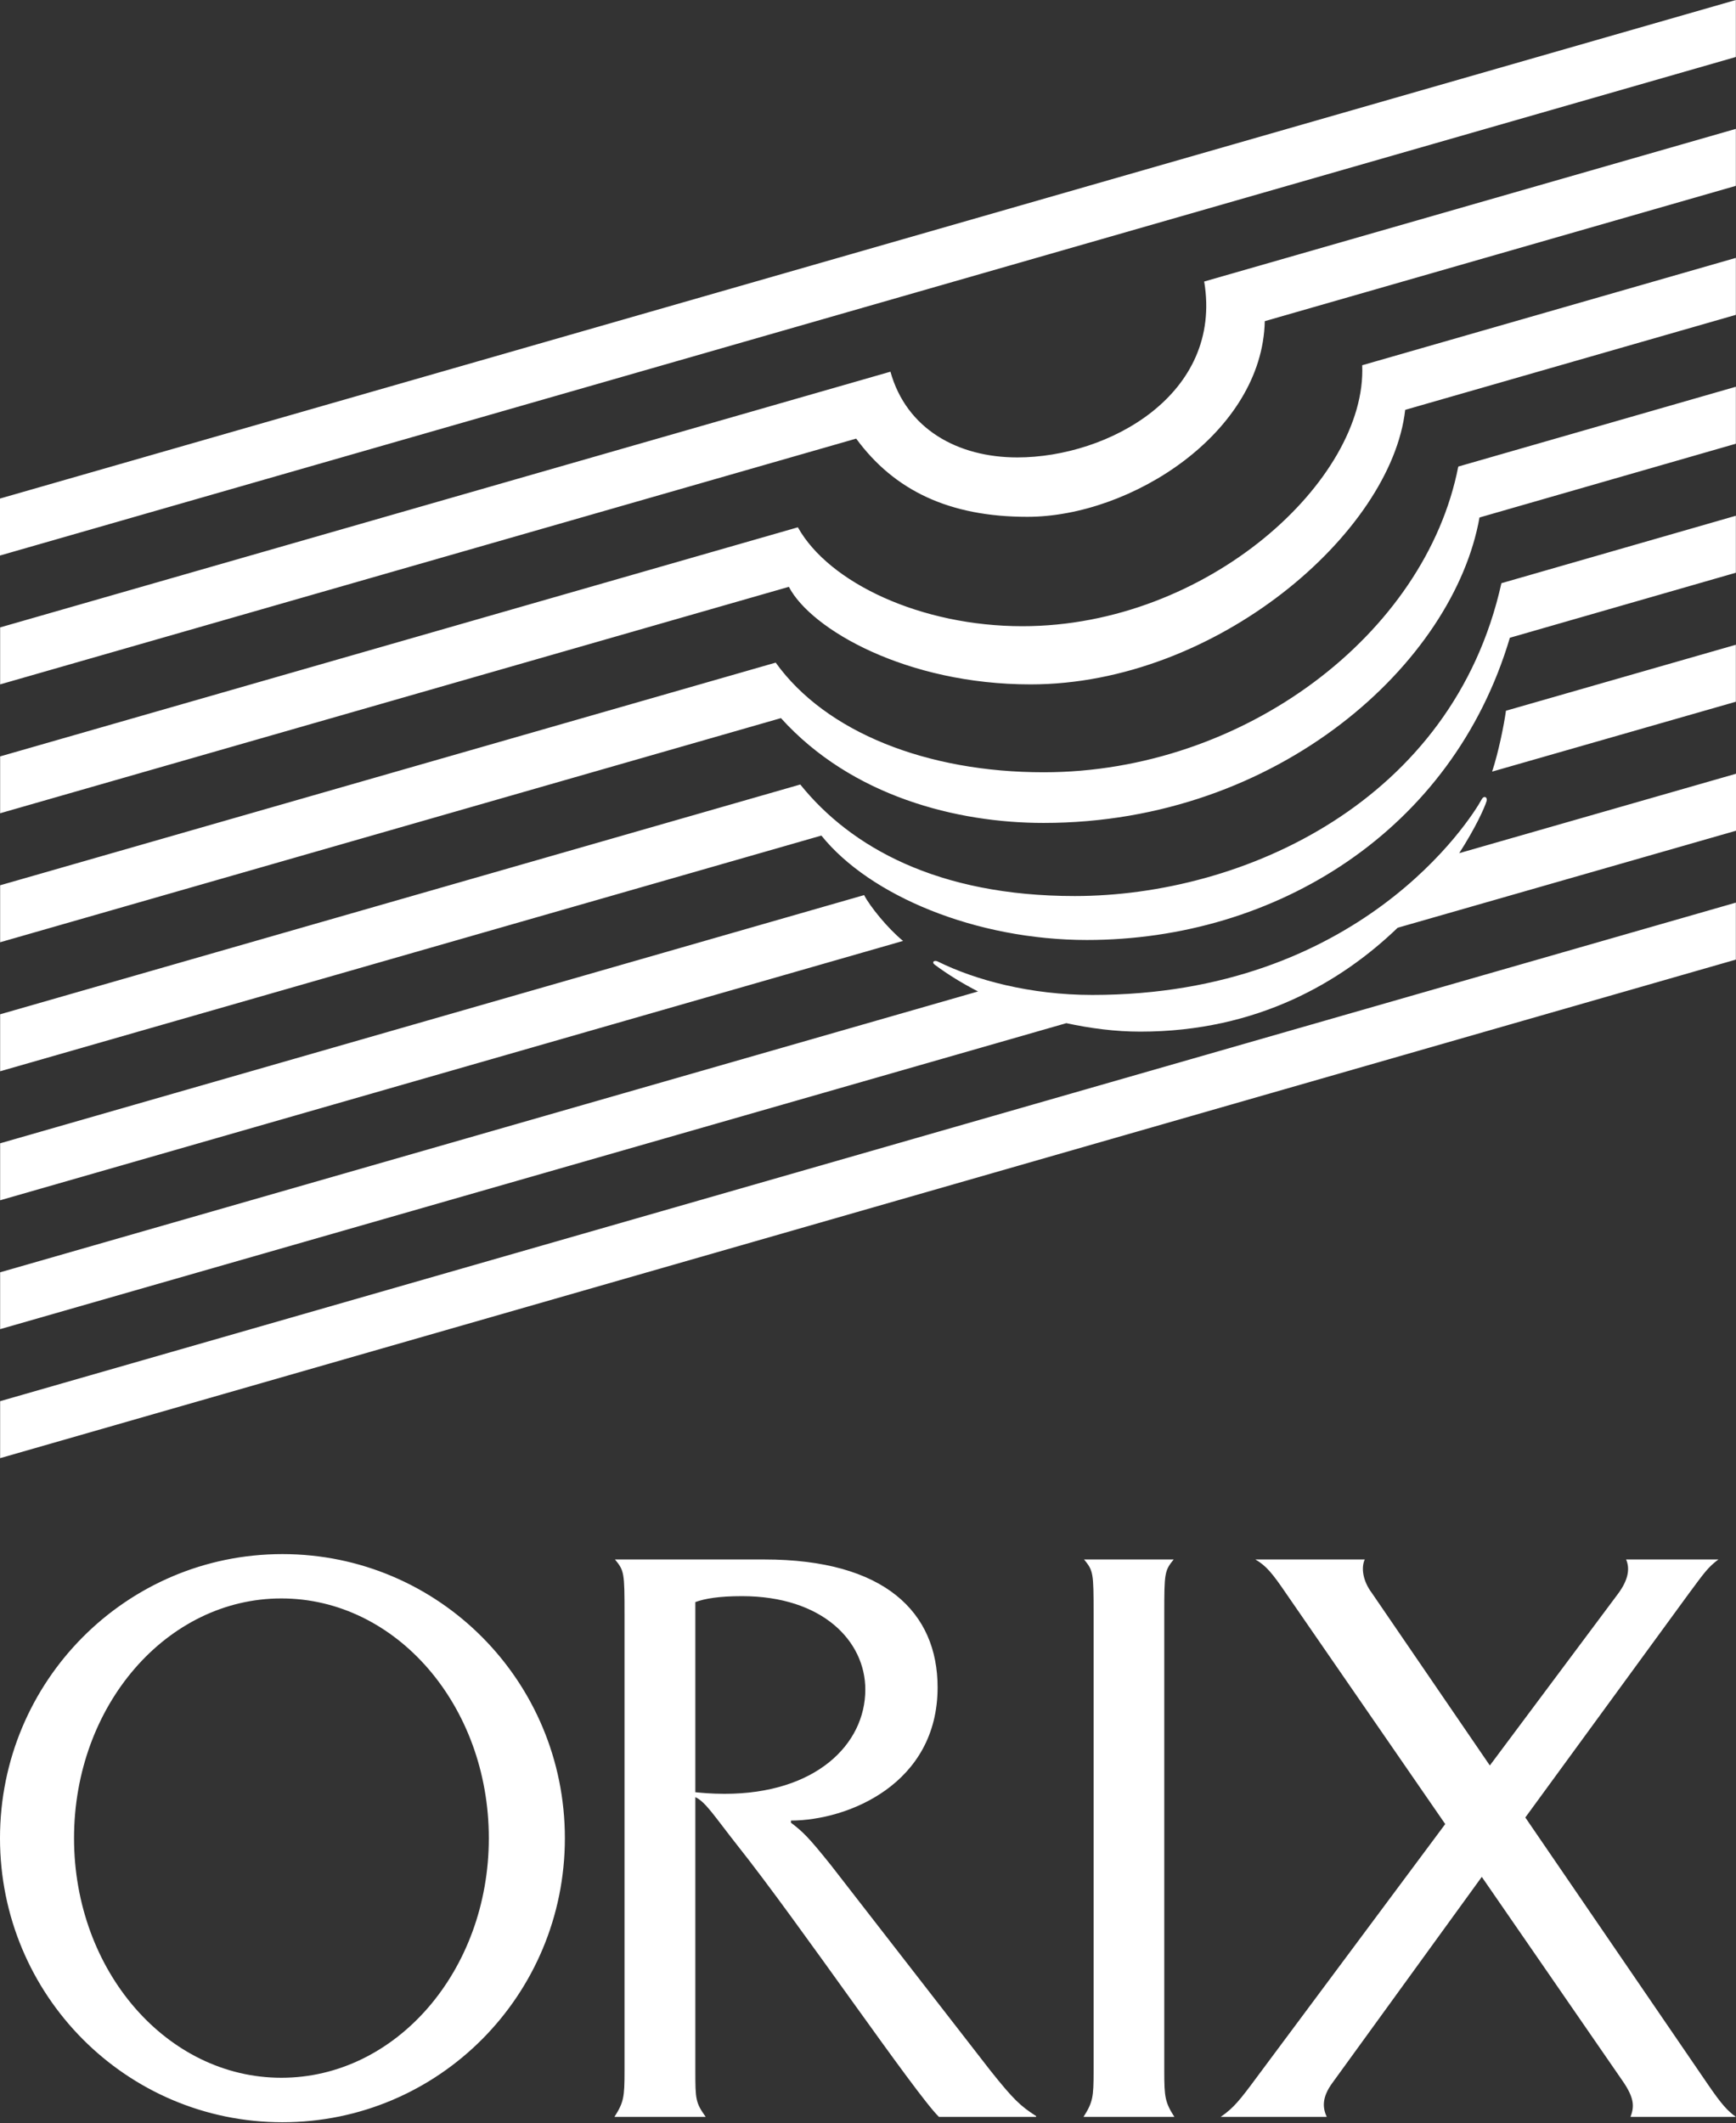 <svg version="1.2" xmlns="http://www.w3.org/2000/svg" viewBox="0 0 1292 1580" width="1292" height="1580">
	<rect x="0" y="0" width="1292" height="1580" fill="#333333" stroke="none"/>
	<title>Orix_logo-svg</title>
	<style>
		.s0 { fill: #ffffff } 
	</style>
	<g id="layer1">
		<g id="g22785">
			<path id="path22503" fill-rule="evenodd" class="s0" d="m1213.5 1575.3c2.5-7 3.6-13.1-6-26.9l-104.7-151.7-111.1 153.2c-8.3 11.2-7.2 19-4.3 25.4h-78.9c9.7-6.7 14.2-12.4 27-29.7l140.1-188.2-117.8-170.7c-10.9-16-15.3-21.4-23.5-26.2h81.4c-2.7 5.9-1.7 15.7 5.4 25.1l87.7 128.2 95.2-127.5c8.5-11.3 8.9-19.7 6.2-25.8h68.7c-7.6 5.7-10.2 9.4-22.1 25.5l-121.6 166.5 136 198.8c10.4 15.2 14.6 19.5 20.7 24zm-442.4-0.6v0.6h-72.3c-17.2-16.6-104.1-144.3-150.3-202.4-16.7-21.2-23.6-32.3-31-35.5v204c0 20.9 0.2 23.3 7.7 33.9h-67.9c6.9-10.9 7.5-14.6 7.5-33.9v-340.3c0-30.7-0.2-32.2-7.1-40.6h111.1c89.5 0 129 39.2 129 95.2 0 71.9-66.7 99-109.1 99.1v1.6c9 6.9 12.9 10.6 29.8 31.7l118.4 152.5c17.5 22 22.6 26.6 34.2 34.1zm-127.1-317.4c0-36-31.8-69.5-91.8-69.5-17.1 0-27.6 1.8-34.7 4.4v141.5c4 0.4 11.7 1.2 21.7 1.2 67.8 0 104.8-36.7 104.8-77.6zm162.4 318c6.9-10.9 7.5-14.6 7.5-33.9v-340.3c0-30.7-0.2-32.2-7.1-40.6h66.7c-6.8 8.4-7 9.9-7 40.6v340.3c0 19.3 0.6 23 7.5 33.9zm-596.2 4c-116.2 0-210.2-94.5-210.2-211.4 0-116.9 94-211.4 210.2-211.4 116.3 0 210.2 94.5 210.2 211.4 0 116.9-93.9 211.4-210.2 211.4zm153.6-211.4c0-98.7-69-178.4-154.4-178.4-85.3 0-154.3 79.7-154.3 178.4 0 98.6 69 178.3 154.3 178.3 85.4 0 154.4-79.7 154.4-178.3z"/>
			<path id="path22519" class="s0" d="m1291.9 0v42.4l-1291.9 371v-42.4zm-395.7 209.5l395.7-113.6v42.4l-350.6 100.7c-1.8 82.9-99.5 145.6-176.7 145.6-58 0-99-19.5-127.4-58.2l-637.1 182.9v-42.4l662.6-190.3c11.9 42.7 50.1 63.8 94.4 63.8 67.8 0 153.2-46.8 139.1-130.9zm117.6 62.3l278.1-79.9v42.4l-246.1 70.7c-10.3 91.6-140.8 204.3-278.8 204.3-92.2 0-163.3-40.8-179.9-72.6l-587 168.5v-42.3l593.7-170.5c23.2 41.5 91.8 73.6 167.1 73.6 138 0 256.6-109.3 252.9-194.2zm71.5 75.4l206.6-59.4v42.4l-190.8 54.9c-19 107.2-148.6 227.3-324.4 227.3-64.5 0-142.8-19.7-195.5-78l-581.1 166.8v-42.4l577.2-165.7c37.2 51.8 112.5 81.6 199.4 81.6 149 0 284.2-102.6 308.6-227.5zm32.1 86.8l174.5-50.2v42.4l-168.2 48.4c-42.8 144-174.4 224.9-314.8 224.9-82.6 0-161.6-32.9-197.6-77.7l-611.2 175.4v-42.4l595.5-171c37.4 46.5 102.2 83 204.2 83 125.3 0 281.5-70.2 317.6-232.8zm-445.3 266.2l-672 193v-42.4l643-184.7c4.4 8.5 17.7 24.9 29 34.1zm448.7-171.3l171.1-49.1v42.4l-181.4 52c4.7-14.3 8.8-34.4 10.3-45.3zm-1120.7 513.8l1291.8-371v42.4l-1291.8 371zm1085.9-407.8l206-59.1v42.4l-251.8 72.2c-41.7 40.1-104.2 77.3-191.5 77.3-18.5 0-37.1-2.4-55.1-6.3l-793.5 227.7v-42.3l727.8-209c-11.9-6.1-22.7-12.8-32.1-19.8-2.8-2-0.5-3.8 2.1-2.5 27.8 13.8 68.9 24.9 115 24.9 198.9 0 281.7-130.6 289.8-145.5 1.8-3.3 4.5-1.6 3.7 1.2-1.8 5.7-8.5 20.3-20.4 38.8z"/>
		</g>
	</g>
</svg>